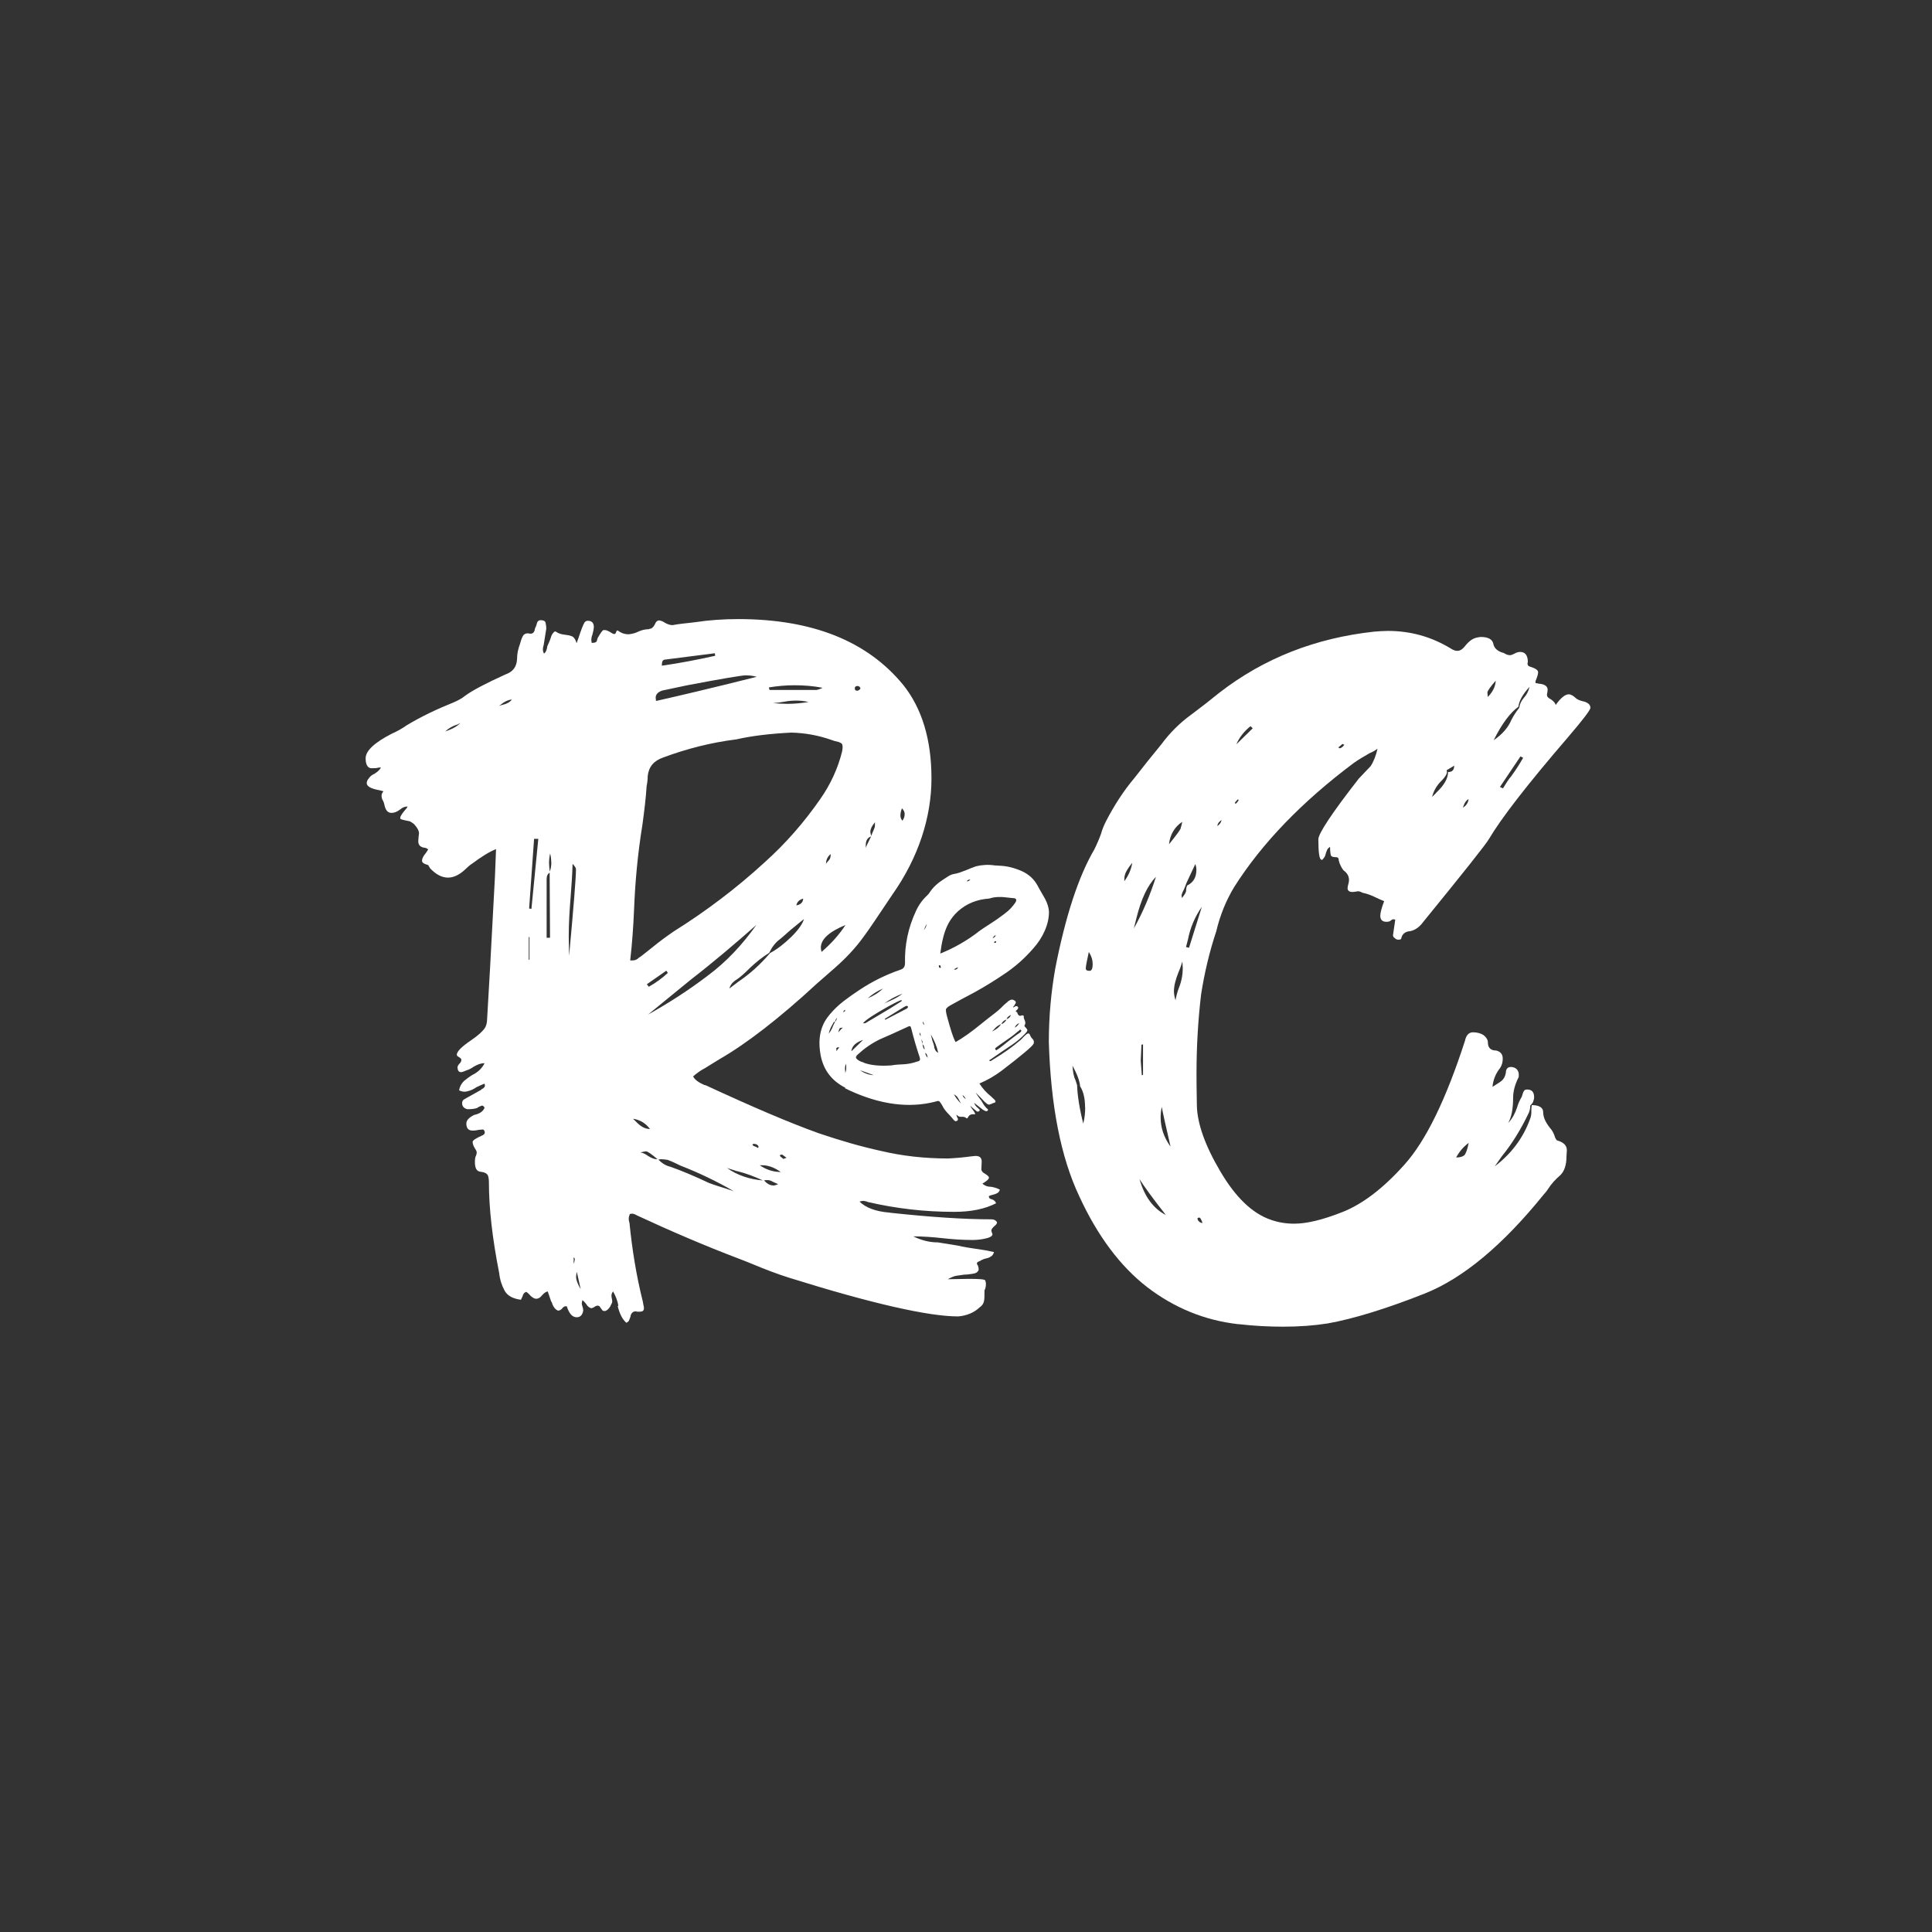 <svg viewBox="0 0 160 160" xmlns="http://www.w3.org/2000/svg" data-name="Layer 3" id="Layer_3">
  <rect x="0" y="0" width="160" height="160" fill="#333333" stroke="none"/>
  <defs>
    <style>
      .cls-1 {
        fill: #fff;
      }
    </style>
  </defs>
  <path d="M51.21,108.16c-.06-.44-.22-.82-.44-1.21-.09.12-.13.24-.13.32s0,.18.03.27c.03.09.03.18.03.27,0,.06-.06.18-.16.38-.13.21-.25.32-.41.38-.09,0-.19,0-.22-.03-.16-.21-.25-.35-.28-.38-.06-.03-.13-.03-.16-.03-.09,0-.19.06-.32.15-.06.03-.13.06-.19.06-.03,0-.09-.03-.19-.09-.09-.06-.16-.15-.25-.29-.09-.12-.19-.21-.28-.29-.03.09-.06.18-.06.27s.03.18.06.27c.03.09.06.21.06.32-.06.38-.25.56-.54.56-.35,0-.63-.29-.82-.91-.09,0-.19,0-.22.03-.06.03-.13.09-.19.18-.09.09-.19.15-.32.15-.22-.09-.41-.32-.51-.68l-.06-.09-.19-.56c-.03-.09-.06-.18-.09-.26-.16.03-.32.15-.47.32-.16.21-.32.29-.51.29-.13-.03-.22-.06-.32-.15-.09-.06-.16-.12-.22-.21-.09-.09-.16-.15-.25-.21-.16.03-.28.18-.32.38l-.13.27c-.69-.09-1.14-.35-1.36-.77-.22-.41-.38-.88-.44-1.44-.57-2.89-.85-5.39-.85-7.51,0-.24-.03-.44-.09-.59-.09-.15-.28-.26-.6-.29-.32-.03-.47-.29-.47-.8,0-.27.03-.44.09-.53.03-.09.06-.18.06-.24,0-.09-.03-.18-.09-.27-.16-.24-.25-.44-.25-.65.03-.12.28-.29.76-.5.16-.06.25-.15.25-.27-.03-.15-.06-.21-.16-.24l-.35.03c-.13.03-.28.06-.51.06-.35,0-.51-.21-.51-.59,0-.26.22-.5.66-.71.44-.09.73-.29.85-.59-.06-.12-.13-.18-.22-.18l-.22.09s-.09.06-.13.06v.03c-.22.09-.51.12-.85.12-.28-.06-.44-.24-.44-.5,0-.15.06-.27.22-.35l1.33-.74.06-.06c.19-.09.28-.21.28-.29l-.03-.18c-.22.09-.44.18-.66.29-.22.15-.41.24-.57.29-.16.06-.32.09-.41.09-.16,0-.32-.03-.47-.12.06-.32.19-.56.41-.77.22-.18.44-.35.69-.5.44-.21.79-.53,1.01-.97-.32,0-.63.12-.95.32-.16.12-.35.21-.54.27-.06.03-.13.06-.22.09-.09.03-.16.06-.25.06-.19,0-.28-.15-.28-.44.03-.09.09-.21.19-.29.09-.09.13-.21.13-.32-.03-.09-.16-.18-.32-.27-.03-.03-.06-.09-.06-.12,0-.27.41-.68,1.2-1.21.6-.41.98-.77,1.14-1.03.09-.15.13-.32.16-.53l.25-4.33.41-7.66.09-2.27c-.54.21-1.2.62-1.99,1.21-.16.09-.38.29-.66.56-.44.38-.88.59-1.33.59-.51,0-1.01-.27-1.48-.77l-.16-.27c-.35-.09-.51-.21-.51-.35,0-.18.09-.38.32-.65l.19-.29c-.09-.09-.22-.15-.35-.15-.32-.06-.47-.24-.47-.53l.03-.44s.03-.12.03-.21c0-.21-.13-.47-.41-.77-.16-.12-.28-.21-.38-.24-.47-.09-.73-.15-.76-.21v-.09c0-.12.16-.35.44-.68.09-.09.13-.15.16-.24-.22,0-.44.09-.6.24-.28.21-.51.29-.73.29-.32,0-.51-.24-.6-.74-.03-.09-.06-.21-.13-.32-.06-.09-.09-.24-.09-.38,0-.12.06-.24.16-.35l-.35-.09c-.69-.12-1.04-.32-1.04-.59,0-.12.06-.27.19-.41.09-.15.25-.27.44-.35.28-.18.47-.35.54-.53-.09,0-.19,0-.28.03-.09.03-.28.03-.54.03-.28-.03-.44-.32-.44-.82,0-.62.73-1.3,2.15-2.03.47-.21.88-.44,1.26-.71,1.23-.74,2.53-1.35,3.85-1.88.35-.15.69-.32.98-.56.6-.44,1.71-1.03,3.35-1.77.6-.21.92-.62.95-1.27,0-.44.09-.85.25-1.27.09-.35.19-.59.28-.71.09-.09.19-.15.35-.15l.25.03c.19,0,.32-.15.35-.41.03-.09.06-.15.09-.21s.03-.12.06-.18c.03-.21.16-.32.32-.32.22,0,.38.06.41.21.03.15.06.29.06.5l-.22,1.38s-.06.12-.06.35c0,.09.03.21.09.32.09-.03.19-.18.25-.44,0-.09.03-.18.06-.24.09-.21.19-.41.25-.62.03-.09.06-.21.16-.35.09-.12.16-.18.22-.18l.06.03c.22.15.44.21.69.24s.47.06.66.15c.16.09.28.29.35.56l.16-.44c.22-.68.38-1.09.51-1.3.09-.09.16-.12.25-.12.35,0,.51.18.51.53l-.03.24c-.03.15-.06.27-.09.38-.06.15-.09.29-.09.44l.03.24c.22,0,.35-.03.41-.12.03-.09.06-.18.09-.29.22-.38.38-.62.47-.65h.13c.13,0,.32.09.6.27.06.03.13.06.16.06.09,0,.13-.06.16-.15.03-.09.06-.15.09-.15l.09.03c.28.21.57.29.85.29.28-.03.57-.09.85-.24.28-.12.54-.18.82-.18l.06-.03c.16,0,.32-.12.44-.35.09-.24.22-.35.38-.35.16.03.32.09.44.18.25.15.47.21.66.21.44-.09,1.07-.15,1.86-.24,1.17-.18,2.37-.26,3.57-.26,6.16,0,10.7,1.83,13.67,5.45,1.55,1.94,2.34,4.53,2.34,7.74s-1.07,6.54-3.22,9.6c-1.17,1.74-1.96,2.94-2.43,3.56-.66.91-1.45,1.74-2.31,2.5l-1.52,1.33c-3.13,2.89-5.84,4.98-8.08,6.27l-1.2.74c-.35.18-.66.41-.98.68.13.27.44.5.92.71l.13.03c3.88,1.8,6.98,3.12,9.35,3.97,1.74.59,3.44,1.09,5.18,1.47,1.74.41,3.57.62,5.53.62.66-.03,1.29-.09,1.96-.18l.32-.03c.35,0,.51.15.51.47l-.03.68c.03.09.09.21.25.29.25.15.38.27.38.35v.03c-.03.12-.19.27-.54.47.19.18.44.27.76.27.32.06.54.15.69.24-.06.15-.16.27-.25.29-.09.06-.22.09-.32.12-.13.03-.25.06-.35.12,0,.15.09.24.28.27.16.06.28.18.32.32-.92.47-2.05.71-3.47.71-2.43,0-4.8-.27-7.17-.82-.03-.03-.13-.06-.35-.09-.09,0-.22.03-.32.06.51.5,1.33.82,2.46.91l.22.03c3.28.35,6.03.53,8.27.53.19,0,.35.09.44.24,0,.09-.06.21-.22.32-.16.15-.25.27-.25.35,0,.06.03.15.06.24.03.03.03.06.03.09,0,.12-.13.21-.35.29-.41.12-.85.18-1.29.18-.85,0-1.7-.06-2.49-.15-.82-.09-1.64-.15-2.43-.15.66.32,1.33.5,2.05.5.57.09,1.14.18,1.67.27.32.09,1.07.21,2.24.38l.73.15c-.06.21-.16.32-.28.38-.13.09-.25.12-.38.15-.16.03-.28.09-.41.15-.03.03-.09.06-.16.09-.06.03-.09.03-.13.06-.03.03-.06.09-.06.12s.03.09.09.18c.03.09.06.21.06.29s-.03.15-.13.24c-.09.09-.25.12-.44.15-.22.03-.41.06-.63.06-.22.03-.41.06-.63.09-.22.03-.47.15-.73.29l1.74-.03c.85,0,1.29.03,1.36.12.03.09.06.18.06.27,0,.21-.03.38-.09.5-.03.03-.03.09-.03.18,0,.32,0,.56-.03.71-.03.24-.16.44-.38.59-.47.44-1.07.68-1.77.74-2.46,0-7.14-1.06-14.02-3.21-1.01-.32-2.02-.71-3-1.12-.35-.15-.73-.29-1.11-.44-2.87-1.09-5.68-2.3-8.46-3.59-.16-.09-.28-.15-.44-.15l-.16.03c-.06.15-.09.27-.09.38,0,.15.03.27.06.35.22,2.21.57,4.39,1.11,6.54l.03.18c.03.15.06.27.06.35,0,.21-.13.29-.35.29h-.19l-.13-.03c-.22,0-.38.12-.44.38,0,.03,0,.06-.03.12-.03.09-.06.15-.09.24-.03.09-.13.15-.22.21-.32-.26-.57-.74-.73-1.41ZM38.13,59.87l-.22.12c-.41.12-.76.32-1.04.59.6-.21,1.01-.44,1.26-.71ZM41.51,58.4c.41-.09.73-.24.88-.47-.32.03-.63.18-.98.47l-.09.06.19-.06ZM43.85,77.6h-.06v1.88h.06v-1.88ZM44.58,69.47h-.35l-.41,5.77.19.03.57-5.8ZM45.27,72.8v4.86h.28l-.03-5.39c-.16.09-.25.27-.25.53ZM45.65,71.42c0-.26-.03-.5-.09-.74-.06.26-.09.53-.09.79,0,.24.03.47.06.71.09-.24.13-.5.13-.77ZM47.7,71.98c0-.09-.09-.24-.28-.44-.03.91-.09,1.83-.16,2.71-.09,1.09-.16,2.21-.16,3.3l.03,1.62c.38-4.12.57-6.51.57-7.18ZM47.54,104.6c.03-.12.06-.24.06-.32,0-.06-.03-.12-.09-.15v.5l.03-.03ZM47.77,105.33c-.03.15-.06.27-.06.41,0,.27.13.59.38,1.03l-.32-1.44ZM52.91,79.31c.09-.03.44-.32,1.11-.85.57-.47,1.17-.91,1.77-1.32,2.68-1.68,5.21-3.59,7.55-5.74,1.74-1.56,3.25-3.3,4.58-5.21.85-1.21,1.48-2.56,1.83-4l.03-.27c0-.09,0-.18-.03-.27-.03-.09-.16-.15-.32-.21-.19-.03-.38-.09-.54-.15-1.07-.38-2.18-.59-3.35-.62-1.77.09-3.28.27-4.55.56-2.08.26-4.1.77-6.06,1.5-.79.27-1.2.77-1.29,1.53,0,.27-.03.56-.09.85-.06.97-.19,2.03-.35,3.21-.38,2.33-.6,4.68-.69,7.01-.06,1.41-.16,2.83-.32,4.21h.19c.22,0,.41-.09.54-.24ZM52.41,92.64l.22.21c.41.44.79.65,1.2.65-.35-.47-.82-.77-1.42-.85ZM53.51,95.35c-.09,0-.25.03-.47.09.22.03.44.15.63.29.28.18.54.27.69.27h.09c-.51-.44-.82-.65-.95-.65ZM55.31,80.57l-.13-.18-1.61,1.12.16.21c.57-.32,1.11-.71,1.58-1.15ZM58.6,80.81c1.55-1.15,2.87-2.56,4.04-4.21-1.77,1.56-3.57,3.09-5.43,4.53l-3.54,2.89c1.74-.97,3.38-2.03,4.93-3.21ZM62.67,56.05c-.32-.09-.63-.12-.92-.12-.32,0-1.93.27-4.83.82l-2.08.44c-.35.12-.54.32-.54.59l.03.27c1.7-.38,4.48-1.03,8.34-2ZM55.5,96.62c.92.32,1.99.77,3.22,1.35.47.18.95.32,1.42.47l.63.21c-1.42-.82-2.9-1.53-4.42-2.12-.54-.27-.88-.41-1.04-.47-.19-.03-.38-.06-.57-.06l-.22.03c.28.29.6.5.98.59ZM59.23,54.31l-.03-.21-4.17.53c-.16.03-.22.18-.22.5,1.48-.21,2.97-.5,4.42-.82ZM61.06,97l-.85-.27c.88.62,1.89.94,2.97,1.03-.69-.32-1.39-.59-2.12-.77ZM61.09,81.34c1.01-.68,1.89-1.47,2.68-2.41.6-.32,1.17-.77,1.77-1.35.57-.56.92-1.06,1.04-1.47l-.54.44c-.41.32-.79.65-1.14.97l-.28.24c-.41.29-.69.68-.92,1.15-.6.38-1.11.79-1.58,1.24-.47.47-.85.8-1.11.97-.35.21-.54.47-.6.74l.66-.5ZM62.83,94.97c-.06-.15-.19-.24-.38-.24-.09,0-.13.03-.13.06.03.09.09.12.19.15.09.03.16.06.19.09t.06.03h.03s.03-.06.03-.09ZM63.11,96.5h-.19c.54.38,1.14.56,1.74.56-.54-.38-1.04-.56-1.55-.56ZM64,98.18c.13,0,.28-.03.44-.12-.09-.03-.22-.09-.35-.15-.13-.06-.22-.12-.32-.15-.09-.03-.19-.03-.25-.03s-.16,0-.25.03c.25.27.51.41.73.41ZM68.13,56.96c-.79-.15-1.55-.21-2.34-.21-.69,0-1.39.06-2.12.18l.06.21h3.88c.16-.03.35-.09.51-.18ZM66.96,58.14c-.35-.09-.69-.12-1.04-.12-.32,0-.63.03-.95.09-.32.06-.63.09-.95.12.41.03.79.06,1.17.06.6,0,1.17-.06,1.77-.15ZM65.13,95.88l-.35-.26c-.13,0-.19.03-.19.06v.03s.03.06.06.09c.03.03.09.06.13.09.03.03.06.06.09.09l.25-.09ZM66.52,74.42c-.32.09-.51.26-.57.56.35-.06.54-.24.57-.56ZM70.03,76.6c-1.36.56-2.05,1.18-2.05,1.88,0,.12.03.24.06.35.79-.68,1.45-1.41,1.99-2.24ZM68.54,71.36c.06-.06.13-.15.19-.24.03-.09.06-.18.06-.27v-.12c-.25.21-.38.47-.38.8.03-.03.06-.09.13-.18ZM71.26,57.02c-.03-.12-.09-.18-.22-.21-.16,0-.25.06-.25.18,0,.15.06.21.19.21h.06c.13-.06.19-.12.22-.18ZM71.7,69.97c0,.09,0,.18-.03.27l.47-.97c-.28.09-.44.32-.44.71ZM72.3,68.86c.06-.12.09-.24.13-.32.03-.09.03-.21.03-.29v-.15c-.25.29-.38.56-.38.77,0,.12.03.24.09.35.03-.12.06-.24.13-.35ZM74.92,67.41c0-.15-.06-.29-.22-.47-.09.21-.13.41-.13.62,0,.15.06.27.16.41.13-.18.19-.35.19-.56Z" class="cls-1"></path>
  <path d="M102.52,109.66c-2.78-.32-5.27-1.35-7.51-3.06-2.21-1.71-4.1-4.21-5.62-7.51-1.55-3.27-2.37-7.54-2.53-12.78,0-2.15.19-4.18.54-6.15.85-4.33,1.93-7.6,3.22-9.8.22-.44.41-.88.57-1.33.09-.35.25-.71.41-1.03.66-1.27,1.42-2.47,2.34-3.56.73-.94,1.48-1.88,2.24-2.8.69-.94,1.52-1.77,2.49-2.47.79-.59,1.55-1.18,2.31-1.8,3.69-2.86,7.96-4.53,12.82-5.06.38-.03.76-.06,1.14-.06,1.86,0,3.57.47,5.18,1.44.22.15.41.21.57.21.22,0,.41-.12.6-.35.16-.21.35-.41.57-.56.22-.15.47-.21.76-.24.66,0,1.01.21,1.07.65.09.32.38.56.85.68.19.12.35.18.51.18.09,0,.25-.06.41-.15.16-.09.32-.12.44-.12.41,0,.63.29.63.85l-.03.09c0,.15.06.24.19.27.47.15.69.29.69.47,0,.15-.06.35-.19.68-.03.03-.03.12-.03.21l.28.06c.47.03.73.21.73.5,0,.09-.03.24-.06.41,0,.15.09.27.32.38.22.15.35.29.41.47.41-.59.79-.88,1.07-.88.19,0,.38.12.6.32.09.09.28.18.51.24.47.09.69.29.69.56,0,.18-.63,1-1.86,2.44-3.35,3.89-5.53,6.71-6.54,8.42-.25.44-2.08,2.74-5.46,6.89-.28.38-.63.65-1.04.74-.44.03-.69.24-.76.59,0,.09-.09.12-.25.12-.09,0-.19-.03-.28-.12-.09-.06-.16-.15-.16-.24l.19-1.3-.13-.03c-.09,0-.16.03-.22.09-.09.09-.22.12-.38.12-.35,0-.51-.18-.51-.5,0-.21.09-.62.32-1.21-.22-.09-.44-.18-.66-.29-.35-.18-.73-.32-1.14-.41-.16-.09-.28-.12-.38-.12-.16.03-.32.06-.44.06-.28,0-.41-.12-.41-.32,0-.09.03-.21.06-.32.03-.12.06-.24.06-.35,0-.32-.16-.59-.44-.79-.09-.09-.22-.29-.35-.62,0-.03-.03-.12-.06-.21,0-.18-.06-.27-.22-.27-.28,0-.41-.06-.44-.18-.03-.12-.06-.35-.06-.68-.13.09-.22.18-.25.27-.06.12-.09.24-.13.38-.03.15-.13.29-.28.44l-.06-.03c-.16,0-.25-.56-.25-1.68,0-.47,1.1-2.15,3.35-5.03l.98-1.03c.25-.38.44-.88.57-1.44-.22.15-.41.27-.63.35-.47.27-.92.53-1.33.82-4.29,3.21-7.61,6.65-9.91,10.28-.66,1.09-1.17,2.33-1.48,3.65-.57,1.71-.98,3.45-1.26,5.24-.25,2.12-.38,4.3-.38,6.54,0,.32,0,1.21.03,2.68.03,1.44.66,3.27,1.93,5.42,1.26,2.15,2.65,3.5,4.2,4.03.6.21,1.23.32,1.93.32,1.04,0,2.37-.32,4.01-.97,1.64-.65,3.35-1.94,5.12-3.92,1.77-1.97,3.44-5.39,5.02-10.28.09-.44.32-.68.66-.68s.66.09.88.24c.22.18.35.38.35.59,0,.44.22.68.69.68.35.09.54.29.54.68,0,.27-.06.53-.22.77-.35.44-.57.94-.63,1.56.44-.27.69-.44.79-.53.16-.15.28-.38.32-.65,0-.32.16-.47.44-.47.38.03.6.24.63.59,0,.18,0,.27-.03.29-.28.56-.44,1.12-.44,1.68,0,.88-.13,1.59-.41,2.09.35-.38.57-.8.73-1.27.09-.32.22-.62.38-.88.03-.06.06-.15.09-.27.03-.09.06-.18.13-.27.03-.06.13-.09.25-.09.38,0,.57.21.57.65,0,.09-.03.21-.06.29-.03.12-.09.21-.13.24-.06.06-.09.12-.13.15,0,.27-.06.5-.19.74-.6,1.24-1.29,2.38-2.15,3.44l-.6.85c1.36-1.03,2.34-2.33,2.9-3.86.09-.21.13-.41.13-.62s0-.38.03-.53v-.06c.63,0,.95.21.95.59,0,.41.19.82.54,1.27.22.24.35.5.44.8.06.15.13.24.16.26.54.15.82.41.82.82l-.03.5c0,.74-.19,1.27-.54,1.59-.38.32-.73.71-1.01,1.15-.09.15-.22.29-.35.44-3.38,4.18-6.66,6.92-9.85,8.19-3.22,1.27-5.9,2.09-8.02,2.47-1.14.18-2.37.27-3.69.27-1.17,0-2.4-.06-3.69-.21ZM89.86,91.7c0-.71-.13-1.3-.41-1.74-.03-.44-.25-1-.63-1.71.03.5.09.88.25,1.21l.13.41c.03.85.19,1.91.51,3.18.13-.5.16-.94.16-1.35ZM90.49,79.84c0-.32-.09-.65-.32-1-.16.74-.25,1.18-.25,1.35,0,.15.09.21.32.21.16,0,.25-.18.25-.56ZM93.77,71.45c-.38.47-.57.82-.6.97-.06.18-.06.35-.06.56.35-.47.57-.97.66-1.53ZM95.73,72.62c-.73.74-1.23,1.88-1.61,3.39l-.22.88c.76-1.35,1.36-2.8,1.83-4.27ZM94.37,97.65c.41,1.44,1.14,2.44,2.18,2.97-1.11-1.41-1.83-2.41-2.18-2.97ZM94.66,89.02v-2.53s-.13.03-.13.03l-.06,1.32.09,1.21.09-.03ZM96.21,91.67c-.06.29-.09.59-.09.88,0,.82.25,1.62.82,2.41-.38-1.65-.63-2.74-.73-3.3ZM97.78,68.56c.06-.15.09-.32.13-.5-.63.41-1.01,1.06-1.1,1.86.6-.74.95-1.21.98-1.35ZM97.63,81.81c.22-.53.32-1.09.32-1.65l-.03-.53c-.09.29-.19.59-.32.88-.25.62-.38,1.15-.38,1.59,0,.24.06.5.13.74.06-.35.16-.71.28-1.03ZM98.23,73.74c0-.15.03-.29.09-.41.51-.24.76-.68.76-1.3,0-.15-.03-.32-.09-.47l-.73,1.56c-.09.27-.19.47-.22.56-.06.09-.09.18-.13.27-.03.09-.06.15-.06.21l.03.21c.22-.27.35-.47.35-.62ZM99.55,75.07c-.6.85-.98,1.77-1.17,2.74l-.16.62.25.06,1.07-3.42ZM99.49,101.04c-.06-.15-.13-.21-.19-.21-.03,0-.06.03-.13.06,0,.09.03.18.13.27.09.09.19.12.28.12,0-.03-.03-.12-.09-.24ZM101.16,67.91c-.22.15-.32.29-.35.5.19-.12.32-.29.35-.5ZM102.39,66.53s.06-.09.09-.12c.03-.03.06-.06.09-.12,0-.06-.03-.09-.06-.09-.13.12-.19.21-.25.29,0,.03.03.06.06.06,0,0,.03,0,.06-.03ZM103.75,60.32l-.19-.18c-.51.41-.92.91-1.17,1.5l1.36-1.33ZM111.33,61.67s-.06,0-.09-.03t-.06-.03c-.22.18-.32.27-.32.27,0,.06.03.09.09.09.16-.03.28-.15.38-.29ZM118.94,65.65c.66-.62.98-1.18.98-1.71.35,0,.51-.18.51-.53l-.63.38.03.12c0,.21-.16.44-.41.71-.41.38-.69.85-.82,1.38l.35-.35ZM121.31,95.62c.09-.12.22-.44.32-.97-.44.32-.79.74-1.04,1.21.35,0,.6-.09.73-.24ZM121.62,66.18c-.19.09-.35.32-.47.71.28-.18.44-.41.47-.71ZM123.87,56.37c-.44.5-.66.82-.69.97l.03.38c.38-.38.63-.82.66-1.35ZM125.19,59.58c.16-.32.38-.65.63-.97.03-.29.16-.56.38-.82.22-.24.38-.53.47-.91-.57.62-.88,1.18-.92,1.65-.66.47-1.36,1.38-2.05,2.77.69-.47,1.2-1.03,1.48-1.71ZM125.19,64.23c.35-.47.66-.97.95-1.47l-.22-.12-1.7,2.53.25.12c.22-.35.44-.74.73-1.06Z" class="cls-1"></path>
  <path d="M70.02,90.09c-1.15-.58-1.83-1.49-2.06-2.71-.18-.98-.11-1.82.22-2.54.13-.29.32-.57.54-.83.34-.41.73-.78,1.16-1.11.43-.33.87-.64,1.33-.94,1.04-.69,2.16-1.24,3.35-1.65.17-.05.28-.14.34-.27.03-.07.05-.17.05-.28-.04-1.49.26-2.93.9-4.3.23-.51.54-.94.92-1.29.1-.09.19-.2.26-.32.27-.4.66-.75,1.16-1.06l.34-.22c.17-.11.35-.18.57-.21.2-.03.52-.14.97-.32.25-.11.5-.21.77-.3.5-.12,1.01-.15,1.53-.07l.5.03c.59.03,1.19.19,1.79.46.55.26.98.65,1.26,1.17.12.22.23.43.36.64l.27.47c.19.37.31.73.32,1.09,0,.52-.12,1.05-.38,1.62-.22.49-.52.94-.88,1.35-.73.85-1.58,1.61-2.54,2.23-.78.53-1.59,1.02-2.42,1.48-.84.44-1.43.76-1.78.96-.3.15-.46.28-.51.37s-.02.3.07.64c.28,1.03.49,1.7.65,2.01l.06.11c.6-.34,1.34-.86,2.21-1.58.34-.28.7-.55,1.06-.83.19-.14.35-.29.52-.45.16-.17.32-.32.49-.45l.07-.07c.18-.13.32-.17.44-.11.17.08.23.17.18.27,0,.02-.02.04-.04.07-.03.03-.04.05-.04.07-.01.03-.02.05-.05.08-.03.03-.05.05-.07.08v.06s.02-.02.06-.03c.02-.02.05-.03.09-.05.03-.03.06-.04.08-.04.03,0,.05,0,.08.01.1.05.13.11.08.2-.02.04-.05.08-.09.11-.04.03-.07.07-.09.1,0,.01,0,.03.03.04.07.03.11.09.13.18.03.08.08.12.13.15s.11.02.19-.01c.04-.02.08-.03.13,0,.04.02.06.04.06.08-.02.07,0,.17.07.31.06.14.07.26.03.35l-.04.06c-.02.05,0,.1.04.14.13.13.19.23.19.26,0,.05-.01.08-.03.11-.02.05-.08.12-.16.2-.32.34-.67.64-1.07.91-.6.4-1.19.8-1.79,1.22-.02,0-.04.02-.08.04v.02s-.02.05-.02.05c.03.02.07.02.09.02s.04,0,.06-.02l.24-.15c.78-.47,1.52-.99,2.21-1.58.07-.07.14-.13.2-.21.24-.25.39-.36.47-.32.06.03.1.1.14.22.03.06.07.12.11.16.17.16.21.32.14.48-.1.21-.98.95-2.65,2.23-.55.41-1.16.77-1.83,1.05.27.43.6.78.94,1.05l.32.3c.06.07.09.12.07.16-.03.07-.09.1-.16.1l-.07.03c-.12.06-.2.08-.25.1-.05.02-.11.01-.17-.02-.04-.02-.11-.08-.19-.16h-.02s-.33-.35-.33-.35c-.14-.15-.3-.31-.46-.46.17.25.27.41.33.48.1.11.18.23.25.36.11.2.24.38.43.54.01,0,.02.02.02.04,0,.03,0,.05-.02.07-.01.03-.05.04-.09.05-.05,0-.1,0-.15-.03-.07-.03-.13-.07-.19-.11l-.7-.55c.06.15.14.28.24.36l.14.13c.07.05.1.1.08.15l-.03.04c-.07.06-.14.06-.21.03l-.39-.33s-.09-.09-.14-.13c.02.08.09.19.21.34.11.14.18.26.19.37-.29-.05-.48.03-.57.2-.05.1-.09.14-.13.13l-.03-.02s-.07-.06-.1-.07c-.07-.03-.15-.05-.27-.04-.12,0-.21,0-.29-.05-.06-.03-.11-.08-.16-.14,0,.06.02.13.06.24.06.07.08.14.05.21-.01.03-.04.07-.09.08-.05.03-.11.03-.15,0-.03-.02-.05-.04-.08-.06-.11-.14-.23-.28-.37-.43-.3-.3-.49-.55-.57-.74l-.1-.17c-.09-.14-.16-.23-.2-.24-.06-.03-.16,0-.33.05-2.17.55-4.53.24-7.09-.94l-.37-.18ZM69.1,84.63s-.04,0-.04,0l-.09.16c-.06.11-.12.21-.17.31-.08.17-.13.34-.17.51.1-.13.19-.26.26-.41l.13-.31.14-.27h-.05ZM69.28,84.43s.03-.09.04-.14c-.06.06-.1.12-.12.17s-.03.1-.04.15c.04-.02.08-.08.12-.18ZM69.92,83.78s.05-.04.06-.05v-.03s.02-.05.03-.08l-.02.02c-.06.01-.1.04-.13.11l-.03.09s.06-.04.09-.06ZM69.52,85.39c.08-.11.18-.21.28-.28-.16,0-.25.01-.28.08s-.07.17-.09.31l.09-.11ZM69.51,86.74c-.14-.02-.22.01-.25.07,0,.01,0,.02,0,.04,0,.03,0,.05.01.09,0,.04,0,.09,0,.12.06-.11.15-.22.25-.33ZM73.12,81.87c-.46.2-.88.47-1.26.8.48-.19.9-.45,1.26-.8ZM71.53,84.74s.05,0,.08,0,.04,0,.06-.01l1.08-.64c.66-.38,1.3-.78,1.92-1.18,0-.05,0-.07,0-.08-.06-.03-.42.15-1.09.51-1.18.66-1.89,1.12-2.11,1.4.02,0,.04,0,.07,0ZM71.48,86.12c-.47.16-.77.38-.9.67-.04.08-.07.17-.07.27l.97-.94ZM70.06,88.1c-.06.12-.08.24-.08.34,0,.11,0,.21.02.31v.12c.09-.2.1-.46.06-.77ZM71.53,88.01c.6.22,1.36.29,2.3.22.34-.06.66-.08,1-.09.37-.02.73-.09,1.07-.21l.11-.03c.09-.02.15-.06.17-.11s.01-.12-.01-.21c-.26-.77-.49-1.56-.69-2.35-.03-.14-.06-.22-.11-.24-.03-.02-.12,0-.25.07l-1.27.58-1,.44c-.67.33-1.26.74-1.78,1.22-.09.07-.14.13-.17.2-.05.1.03.22.26.35l.17.08c.07.02.14.04.21.07ZM73.74,82.87c.35-.15.7-.34,1.01-.58-.55.2-1.05.47-1.5.8l.49-.22ZM76.67,76.78c.03-.07.07-.17.09-.27-.05.08-.1.16-.14.24l-.11.29.16-.25ZM72.36,89.04l-1.13-.41c.13.1.26.17.39.23.24.11.49.17.74.18ZM75.08,83.54s.08-.05.1-.1c.03-.06,0-.11-.06-.14-.04-.02-.19.05-.44.21l-1.41.87.05.07,1.75-.91ZM80.36,72.85c-.14-.02-.24.03-.3.14.12,0,.23-.06.3-.14ZM81.01,77.17c.31-.22.62-.43.94-.63.4-.25.8-.53,1.18-.82l.09-.07c.35-.25.64-.57.88-.92l.03-.07c.06-.12.04-.21-.06-.25-.03-.02-.08-.03-.15-.03l-.31-.03c-.68-.1-1.22-.09-1.63.05-.13.03-.27.04-.41.05-1,.14-1.82.56-2.48,1.26-.28.31-.5.64-.66,1-.25.54-.44,1.29-.56,2.26,1.14-.46,2.19-1.06,3.14-1.79ZM77.92,80.1c-.04-.11-.06-.15-.06-.16h-.02s-.07-.02-.08.02-.02.07,0,.1c0,.03.02.05.03.06,0,.02.02.02.03.03.03.02.07,0,.11-.04ZM76.44,84.59c-.04.12,0,.22.12.3l-.12-.3ZM76.15,85.51c0,.11.02.21.1.3,0-.13-.02-.24-.1-.3ZM76.39,86.24s-.06-.1-.1-.19l.11.41c0-.11,0-.19,0-.23ZM79.33,80.14l.02-.04s-.05.03-.1.04c-.05.02-.08.04-.12.06-.05.02-.09.06-.13.1.17.02.27-.04.33-.16ZM76.41,86.54c.04.21.08.31.13.34l.04.02c-.04-.18-.06-.28-.08-.31-.03-.03-.06-.07-.11-.11l.02.07ZM77.09,85.69l.06.23c.04.18.09.36.16.53.02.07.04.14.06.23,0,.09.03.18.08.27.05.1.13.18.25.24-.12-.55-.33-1.04-.6-1.5ZM76.81,87.54c-.02-.17-.07-.28-.18-.35v.04c.03.15.09.26.19.37v-.07ZM82.41,77.56l.06-.13c-.11.06-.18.12-.19.15-.03.03-.05.08-.07.13.11-.06.17-.11.2-.15ZM82.49,78.02s0-.05,0-.08c-.08,0-.14.04-.17.11l.02.02.03.02c.07,0,.11-.03.13-.07ZM79.44,91.12c-.05-.1-.1-.19-.16-.27-.06-.09-.17-.16-.28-.23.12.24.32.51.59.77-.05-.09-.1-.17-.15-.27ZM79.71,90.67c.02.07.05.13.08.18.03.04.07.07.1.1.03.03.06.05.09.08-.05-.15-.15-.27-.27-.35ZM82.3,85.27l-.15.15c.34-.15.59-.34.75-.6-.23.08-.43.24-.6.45ZM82.92,84.81c.18-.04.32-.18.44-.37-.18.03-.33.16-.44.37ZM83.68,84.16l.03-.1-.04.02c-.14.07-.23.16-.27.23-.01.03-.03.06-.03.09.15-.06.25-.13.3-.24ZM82.53,86.97s.03-.03.05-.04c.02,0,.02-.02.04-.02.3-.2.57-.43.86-.66.32-.25.63-.5.97-.72.06-.04.09-.08.13-.14.01-.03,0-.07-.04-.11-.05-.01-.1,0-.13.05l-.21.17c-.23.21-.66.52-1.28.94-.32.23-.49.35-.5.37,0,.01,0,.02,0,.04,0,.03,0,.05.03.08.02.02.03.04.05.05s.04,0,.05,0ZM84.41,84.73c-.17.07-.29.18-.36.34v.03c.15-.09.27-.21.36-.37Z" class="cls-1"></path>
</svg>